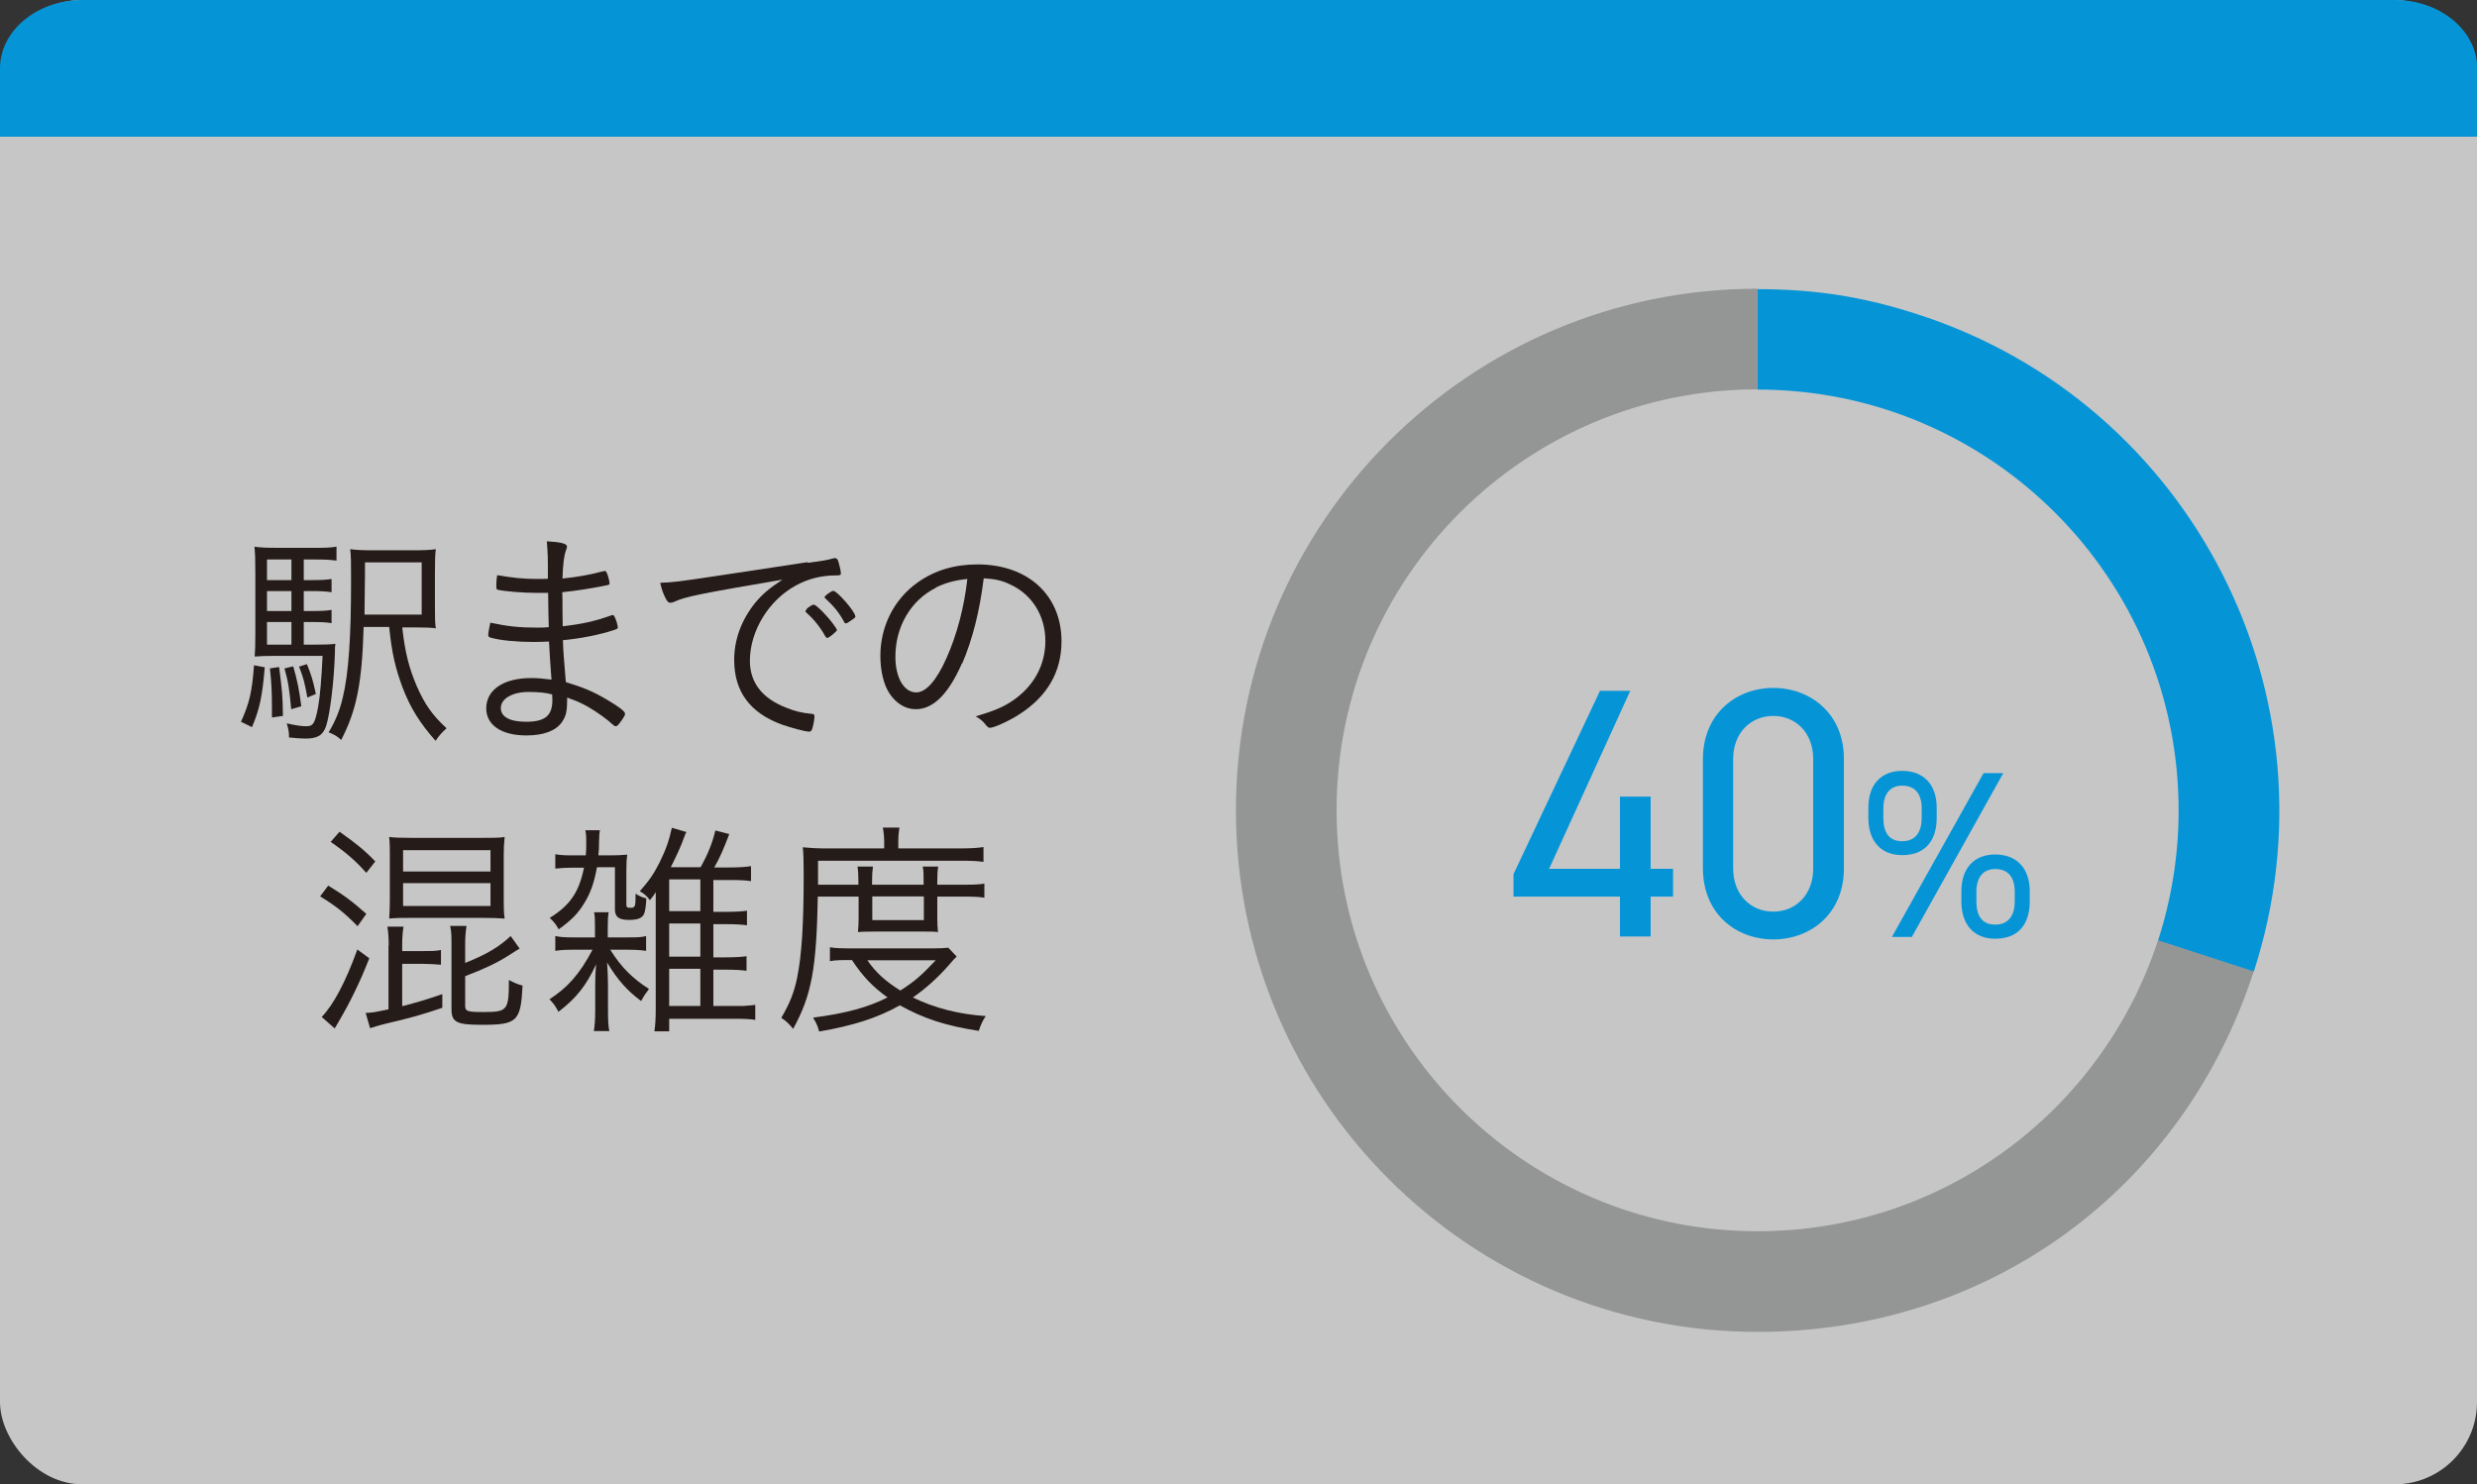 <?xml version="1.0" encoding="UTF-8"?>
<svg id="b" data-name="レイヤー 2" xmlns="http://www.w3.org/2000/svg" viewBox="0 0 110.49 66.22">
  <rect x="0" y="0" width="110.49" height="66.22" fill="#333333" stroke="none"/>
  <defs>
    <style>
      .d {
        opacity: .9;
      }

      .e {
        fill: #231815;
      }

      .e, .f, .g, .h {
        stroke-width: 0px;
      }

      .f {
        fill: #00a0e9;
      }

      .i {
        opacity: .8;
      }

      .g {
        fill: #fff;
      }

      .h {
        fill: #9fa0a0;
      }
    </style>
  </defs>
  <g id="c" data-name="レイアウト">
    <g class="d">
      <g>
        <g class="i">
          <rect class="g" width="110.49" height="66.22" rx="3.67" ry="3.67"/>
        </g>
        <path class="f" d="m97.18,36.16c0-10.37-8.41-18.78-18.78-18.78v-4.48c2.57,0,4.75.34,7.19,1.14,12.22,3.97,18.91,17.1,14.94,29.32l-4.27-1.39c.59-1.83.92-3.78.92-5.8Z"/>
        <path class="h" d="m78.4,12.89v4.48c-10.37,0-18.78,8.41-18.78,18.78s8.41,18.78,18.78,18.78c8.35,0,15.41-5.45,17.86-12.98l4.27,1.39c-3.18,9.78-11.85,16.08-22.13,16.08-12.85,0-23.27-10.42-23.27-23.27,0-12.85,10.42-23.27,23.27-23.27Z"/>
        <g>
          <path class="e" d="m11.81,29.77c-.11,1.31-.23,1.86-.57,2.67l-.49-.24c.37-.83.49-1.29.58-2.52l.48.09Zm1.72-1.01h.5c.5,0,.73-.01.93-.04-.02.11-.02.19-.02.39-.04,1.32-.22,2.73-.39,3.27-.14.42-.38.57-.93.57-.19,0-.41-.02-.73-.05v-.11c0-.14-.04-.34-.1-.52.38.09.66.13.87.13.31,0,.39-.12.53-.86.09-.5.15-1.26.2-2.28h-2.13c-.39,0-.65.01-.9.03.02-.23.03-.48.03-1.02v-2.72c0-.64-.01-.86-.04-1.16.28.04.55.05,1.09.05h1.56c.46,0,.68,0,1.01-.05v.62c-.3-.04-.54-.05-.93-.05h-.53v.92h.38c.38,0,.62-.01.86-.05v.59c-.27-.04-.49-.05-.86-.05h-.38v.89h.38c.38,0,.62-.01.86-.05v.59c-.24-.04-.5-.05-.86-.05h-.38v1.01Zm-.53-3.8h-1.09v.92h1.09v-.92Zm0,1.41h-1.09v.89h1.09v-.89Zm-1.09,1.38v1.01h1.09v-1.01h-1.09Zm.54,2.01c.13,1.02.16,1.26.17,2.18l-.49.07c0-.18,0-.32,0-.41,0-.72-.02-1.16-.09-1.78l.4-.06Zm.63-.03c.18.61.27,1.08.36,1.78l-.45.13c-.08-.86-.13-1.23-.3-1.82l.38-.09Zm.61-.1c.2.49.26.69.4,1.33l-.38.16c-.12-.68-.18-.89-.37-1.38l.35-.11Zm4.25-1.66c.13,1.17.31,1.84.65,2.64.36.82.7,1.3,1.33,1.88-.2.18-.34.33-.49.56-.7-.79-1.12-1.46-1.47-2.37-.32-.87-.48-1.52-.6-2.71h-1.14c-.07,2.49-.31,3.71-1,5.04-.19-.17-.29-.23-.56-.34.3-.5.5-.98.63-1.55.26-1.07.37-2.68.37-5.21,0-.84,0-1.13-.04-1.41.29.04.57.05,1.1.05h1.64c.54,0,.81-.01,1.08-.05-.03.24-.04.46-.04,1.09v1.36c0,.58,0,.83.04,1.08-.19-.03-.51-.04-.96-.04h-.55Zm.87-.55v-2.33h-2.53v.5q0,.46-.02,1.83h2.56Z"/>
          <path class="e" d="m24.39,24.15c.6.03.9.1.9.23,0,.04,0,.07-.04.16-.09.24-.14.62-.16,1.27.69-.07,1.23-.17,1.71-.3.12-.03.16-.04.18-.04.04,0,.06.03.11.14.05.13.1.35.1.41,0,.07-.01.07-.27.12-.61.12-1.16.21-1.84.28.01.22.01.4.01.51,0,.19,0,.53.01,1.01.88-.1,1.45-.23,2.18-.49.03-.01.04-.01.05-.01.04,0,.06.02.11.13.05.1.12.35.12.42,0,.05-.02.07-.21.13-.61.2-1.47.37-2.24.44.01.41.04.83.13,1.87.83.26,1.2.41,1.86.8.54.32.78.51.78.61,0,.07-.02.1-.13.27-.18.25-.22.29-.28.29-.04,0-.07-.02-.12-.06-.24-.23-.71-.57-1.11-.8-.31-.18-.51-.26-.94-.42,0,.6-.04.81-.23,1.09-.27.39-.81.6-1.59.6-1.11,0-1.79-.46-1.79-1.21,0-.83.78-1.35,2-1.35.28,0,.51.02.91.07-.06-.85-.09-1.21-.11-1.7-.22.01-.43.02-.69.02-.73,0-1.49-.07-1.9-.19-.09-.02-.12-.05-.12-.12,0-.08.03-.27.09-.55.8.17,1.3.22,2.1.22.22,0,.33,0,.51-.02-.01-.25-.02-.77-.03-1.53-.25,0-.4,0-.55,0-.58,0-1.41-.07-1.7-.14-.05-.01-.06-.04-.06-.19,0-.09,0-.25.04-.46.69.12,1.17.17,1.8.17.13,0,.27,0,.46-.01,0-1.02,0-1.06-.05-1.7Zm-.81,6.72c-.73,0-1.24.3-1.24.72,0,.39.4.61,1.13.61.84,0,1.17-.27,1.17-.97,0-.04-.01-.25-.01-.25-.25-.07-.58-.11-1.04-.11Z"/>
          <path class="e" d="m36.04,25.11c.66-.09.85-.12,1.13-.2.03-.01.05-.01.07-.01.06,0,.1.03.13.08.05.12.14.5.14.59s-.03.1-.22.1c-.64,0-1.24.15-1.77.44-1.23.66-2.07,2.04-2.07,3.37,0,.98.56,1.69,1.64,2.1.4.16.66.22,1.14.27.07,0,.1.04.1.11,0,.14-.05.42-.11.58-.03.07-.06.1-.13.1-.17,0-.8-.17-1.2-.31-1.43-.52-2.14-1.47-2.14-2.89,0-.91.32-1.77.93-2.54.33-.39.59-.62,1.22-1.04-3.75.64-4.32.76-4.81.98-.08.04-.13.05-.18.05-.09,0-.12-.03-.2-.16-.11-.21-.2-.43-.26-.73.55-.02.75-.04,2.48-.3l4.09-.62Zm-.06,2.05s.05-.03.08-.06c.14-.1.2-.13.25-.12.07,0,.29.2.56.5.19.2.46.57.46.62,0,.04-.03.07-.1.13-.12.12-.29.23-.32.23-.04,0-.06-.02-.1-.08-.21-.38-.5-.75-.82-1.03-.04-.03-.06-.06-.06-.09,0-.02.02-.05.06-.08Zm2.18.33c0,.06-.03.08-.24.22-.11.08-.15.1-.19.1-.03,0-.05-.01-.08-.07-.22-.41-.46-.7-.83-1.04-.03-.03-.04-.04-.04-.06,0-.06.31-.28.39-.28.17,0,.98.93.98,1.13Z"/>
          <path class="e" d="m42.91,29.59c-.6,1.37-1.28,2.05-2.06,2.05-.46,0-.88-.26-1.17-.7-.26-.38-.41-1.02-.41-1.68,0-1.32.61-2.53,1.67-3.28.75-.53,1.63-.8,2.66-.8,2.25,0,3.75,1.37,3.75,3.43,0,1.37-.64,2.47-1.9,3.27-.45.29-1.12.59-1.29.59-.06,0-.1-.03-.18-.12-.12-.17-.26-.28-.46-.39.8-.24,1.18-.39,1.62-.68.96-.64,1.49-1.59,1.49-2.69s-.58-2.07-1.58-2.52c-.35-.17-.65-.24-1.17-.27-.18,1.46-.5,2.73-.96,3.8Zm-1.16-3.37c-1.12.56-1.81,1.73-1.81,3.08,0,.93.38,1.59.93,1.59.43,0,.9-.52,1.34-1.51.47-1.04.8-2.29.94-3.55-.54.05-.97.17-1.41.38Z"/>
          <path class="e" d="m14.64,39.51c.66.4,1.06.69,1.7,1.26l-.39.55c-.58-.59-.95-.89-1.67-1.33l.36-.48Zm1.83,3.25c-.26.65-.38.93-.66,1.51q-.3.62-.68,1.27c-.04.06-.07.13-.2.34l-.58-.51c.53-.55,1.07-1.57,1.59-3.01l.53.39Zm-1.32-5.65c.71.5,1.11.82,1.59,1.32l-.4.51c-.5-.56-.92-.92-1.59-1.38l.4-.46Zm2.19,5.07c0-.34-.02-.59-.06-.84h.72c-.04.24-.06.49-.06.85v.24h.92c.39,0,.6,0,.81-.05v.66c-.24-.02-.53-.04-.79-.04h-.94v1.89c.69-.18,1.04-.28,1.79-.54v.61c-.85.29-1.44.46-2.4.68-.5.12-.58.16-.82.23l-.2-.68c.29-.01.4-.03,1.02-.16v-2.86Zm.94-1.23c-.37,0-.62,0-.92.03.02-.3.03-.5.03-.85v-1.96c0-.33,0-.53-.03-.83.22.03.51.04.95.04h3.24c.46,0,.75,0,.96-.04-.03.34-.04.47-.04.81v2c0,.31,0,.56.04.83-.31-.02-.52-.03-.93-.03h-3.3Zm-.3-2.07h3.9v-.95h-3.9v.95Zm0,1.54h3.9v-1.02h-3.9v1.02Zm2.77,4.46c0,.24.11.27.81.27,1.08,0,1.14-.07,1.14-1.43.23.12.38.19.61.25-.08,1.6-.24,1.75-1.81,1.75-1.13,0-1.36-.11-1.36-.7v-2.88c0-.35,0-.57-.06-.83h.73c-.04.26-.06.49-.06.84v.81c.97-.39,1.49-.7,2.03-1.2l.4.56q-.08.04-.53.33c-.47.3-1.08.59-1.9.9v1.33Z"/>
          <path class="e" d="m25.61,42.37c-.39,0-.59.01-.84.05v-.66c.25.05.4.06.84.06h.93v-.43c0-.32,0-.51-.04-.69h.65c-.03.19-.04.32-.04.7v.42h.82c.47,0,.68,0,.89-.06v.66c-.28-.04-.53-.05-.89-.05h-.71c.49.78.99,1.28,1.73,1.75-.13.17-.22.29-.35.54-.64-.48-1.04-.93-1.52-1.72.02.29.04.67.04.96v1.12c0,.48.01.75.06.98h-.69c.04-.25.06-.52.06-.97v-1.07c0-.34.01-.63.04-.94-.43.93-.87,1.5-1.68,2.12-.15-.28-.2-.35-.4-.56.82-.53,1.35-1.13,1.92-2.21h-.82Zm1.01-3.65c-.11.64-.28,1.12-.55,1.56-.28.46-.55.75-1.15,1.18-.12-.23-.22-.34-.4-.51.91-.56,1.31-1.15,1.53-2.24h-.5c-.27,0-.51.01-.78.04v-.64c.22.04.42.05.78.05h.58c.02-.22.02-.32.02-.58,0-.19,0-.37-.04-.54h.65c-.03.17-.03.23-.04.54,0,.22,0,.34-.03.58h.47c.32,0,.58-.01.82-.03-.03.21-.04.4-.04.72v1.52c0,.1.04.13.18.13.2,0,.23-.05.23-.47v-.16c.16.1.28.16.48.21-.01.31-.05.57-.1.69-.08.19-.29.27-.67.27-.45,0-.63-.13-.63-.47v-1.88h-.79Zm5.21,6.16h1.33c.29-.02.47-.04.53-.05v.67c-.23-.04-.53-.05-.97-.05h-2.87v.56h-.66c.04-.25.06-.56.06-1.01v-5.2c-.09.15-.13.2-.26.36-.13-.18-.24-.28-.45-.4.43-.49.61-.75.88-1.28.28-.57.42-.96.55-1.55l.65.19s-.02.04-.03.05q-.04.08-.08.2c-.11.33-.36.87-.59,1.32h1.33c.31-.55.52-1.05.66-1.64l.62.16c-.27.71-.4,1.01-.67,1.49h.65c.43,0,.76-.02.99-.06v.67c-.25-.04-.52-.05-.99-.05h-.69v1.42h.59c.39,0,.71-.02.91-.05v.65c-.18-.03-.49-.05-.9-.05h-.6v1.48h.56c.39,0,.72-.02.92-.05v.65c-.19-.03-.52-.05-.92-.05h-.56v1.66Zm-.59-4.23v-1.42h-1.39v1.42h1.39Zm-1.39,2.03h1.39v-1.48h-1.39v1.48Zm0,2.2h1.39v-1.66h-1.39v1.66Z"/>
          <path class="e" d="m36.48,39.99c-.06,3.25-.28,4.41-1.1,5.91-.18-.22-.31-.35-.53-.49.37-.63.57-1.12.71-1.8.2-.99.29-2.36.29-4.58,0-.64-.01-.95-.04-1.23.31.03.64.05,1.02.05h2.61v-.29c0-.24-.02-.43-.06-.64h.74c-.03.18-.05.38-.05.64v.29h2.71c.54,0,.83-.02,1.09-.06v.66c-.29-.04-.57-.05-1.03-.05h-6.35v1.07h1.8v-.16c0-.28-.01-.48-.04-.65h.69c-.03.22-.04.38-.04.64v.17h2.3v-.16c0-.26,0-.47-.04-.65h.69c-.03.18-.04.36-.04.65v.16h1.19c.44,0,.67-.01.91-.05v.63c-.23-.04-.48-.05-.91-.05h-1.19v.99c0,.22.01.39.03.59-.17-.02-.29-.02-.65-.02h-2.2c-.38,0-.6.01-.72.02.02-.2.03-.4.03-.59v-.99h-1.81Zm6.19,2.69c-.12.11-.17.17-.34.37-.46.53-1.04,1.06-1.61,1.45.96.47,2.05.75,3.25.83-.14.21-.22.38-.31.66-1.49-.23-2.46-.55-3.52-1.14-1.02.57-2.06.9-3.6,1.17-.06-.23-.12-.37-.27-.62,1.45-.19,2.42-.45,3.32-.9-.66-.48-1.08-.91-1.59-1.67-.46,0-.72,0-.98.05v-.62c.23.04.49.05,1,.05h3.6c.32,0,.48-.01.68-.03l.37.39Zm-3.98.16c.38.55.8.93,1.47,1.35.62-.39.95-.68,1.58-1.35h-3.05Zm.22-1.79h2.3v-1.06h-2.3v1.06Z"/>
        </g>
        <g>
          <path class="f" d="m72.72,30.82l-3.62,7.94h3.16v-3.22h1.37v3.22h1v1.24h-1v1.78h-1.37v-1.78h-4.75v-1l3.86-8.18h1.35Z"/>
          <path class="f" d="m82.25,38.75c0,2.02-1.49,3.16-3.15,3.16s-3.14-1.14-3.14-3.18v-4.86c0-2.03,1.49-3.18,3.14-3.18s3.15,1.14,3.15,3.16v4.89Zm-3.15-6.81c-1,0-1.79.75-1.79,1.92v4.89c0,1.17.79,1.92,1.79,1.92s1.78-.75,1.78-1.92v-4.89c0-1.18-.79-1.92-1.78-1.92Z"/>
          <path class="f" d="m86.39,36.49c0,.95-.46,1.66-1.54,1.66-.96,0-1.51-.64-1.51-1.66v-.46c0-1.03.57-1.64,1.51-1.64s1.54.6,1.54,1.64v.46Zm-.67,0v-.42c0-.66-.3-1.02-.87-1.02-.54,0-.84.37-.84,1.02v.42c0,.59.21,1.04.84,1.04s.87-.46.87-1.04Zm3.64-2l-4.08,7.31h-.89l4.09-7.31h.88Zm1.18,5.73c0,.95-.46,1.66-1.54,1.66-.96,0-1.51-.64-1.51-1.66v-.46c0-1.03.57-1.64,1.51-1.64s1.54.6,1.54,1.64v.46Zm-.67-.01v-.42c0-.66-.3-1.02-.87-1.02-.54,0-.84.37-.84,1.02v.42c0,.59.21,1.04.84,1.04s.87-.46.87-1.04Z"/>
        </g>
      </g>
      <path class="f" d="m0,6.1v-3.05C0,1.37,1.65,0,3.67,0h103.16c2.02,0,3.67,1.37,3.67,3.05v3.05"/>
    </g>
  </g>
</svg>